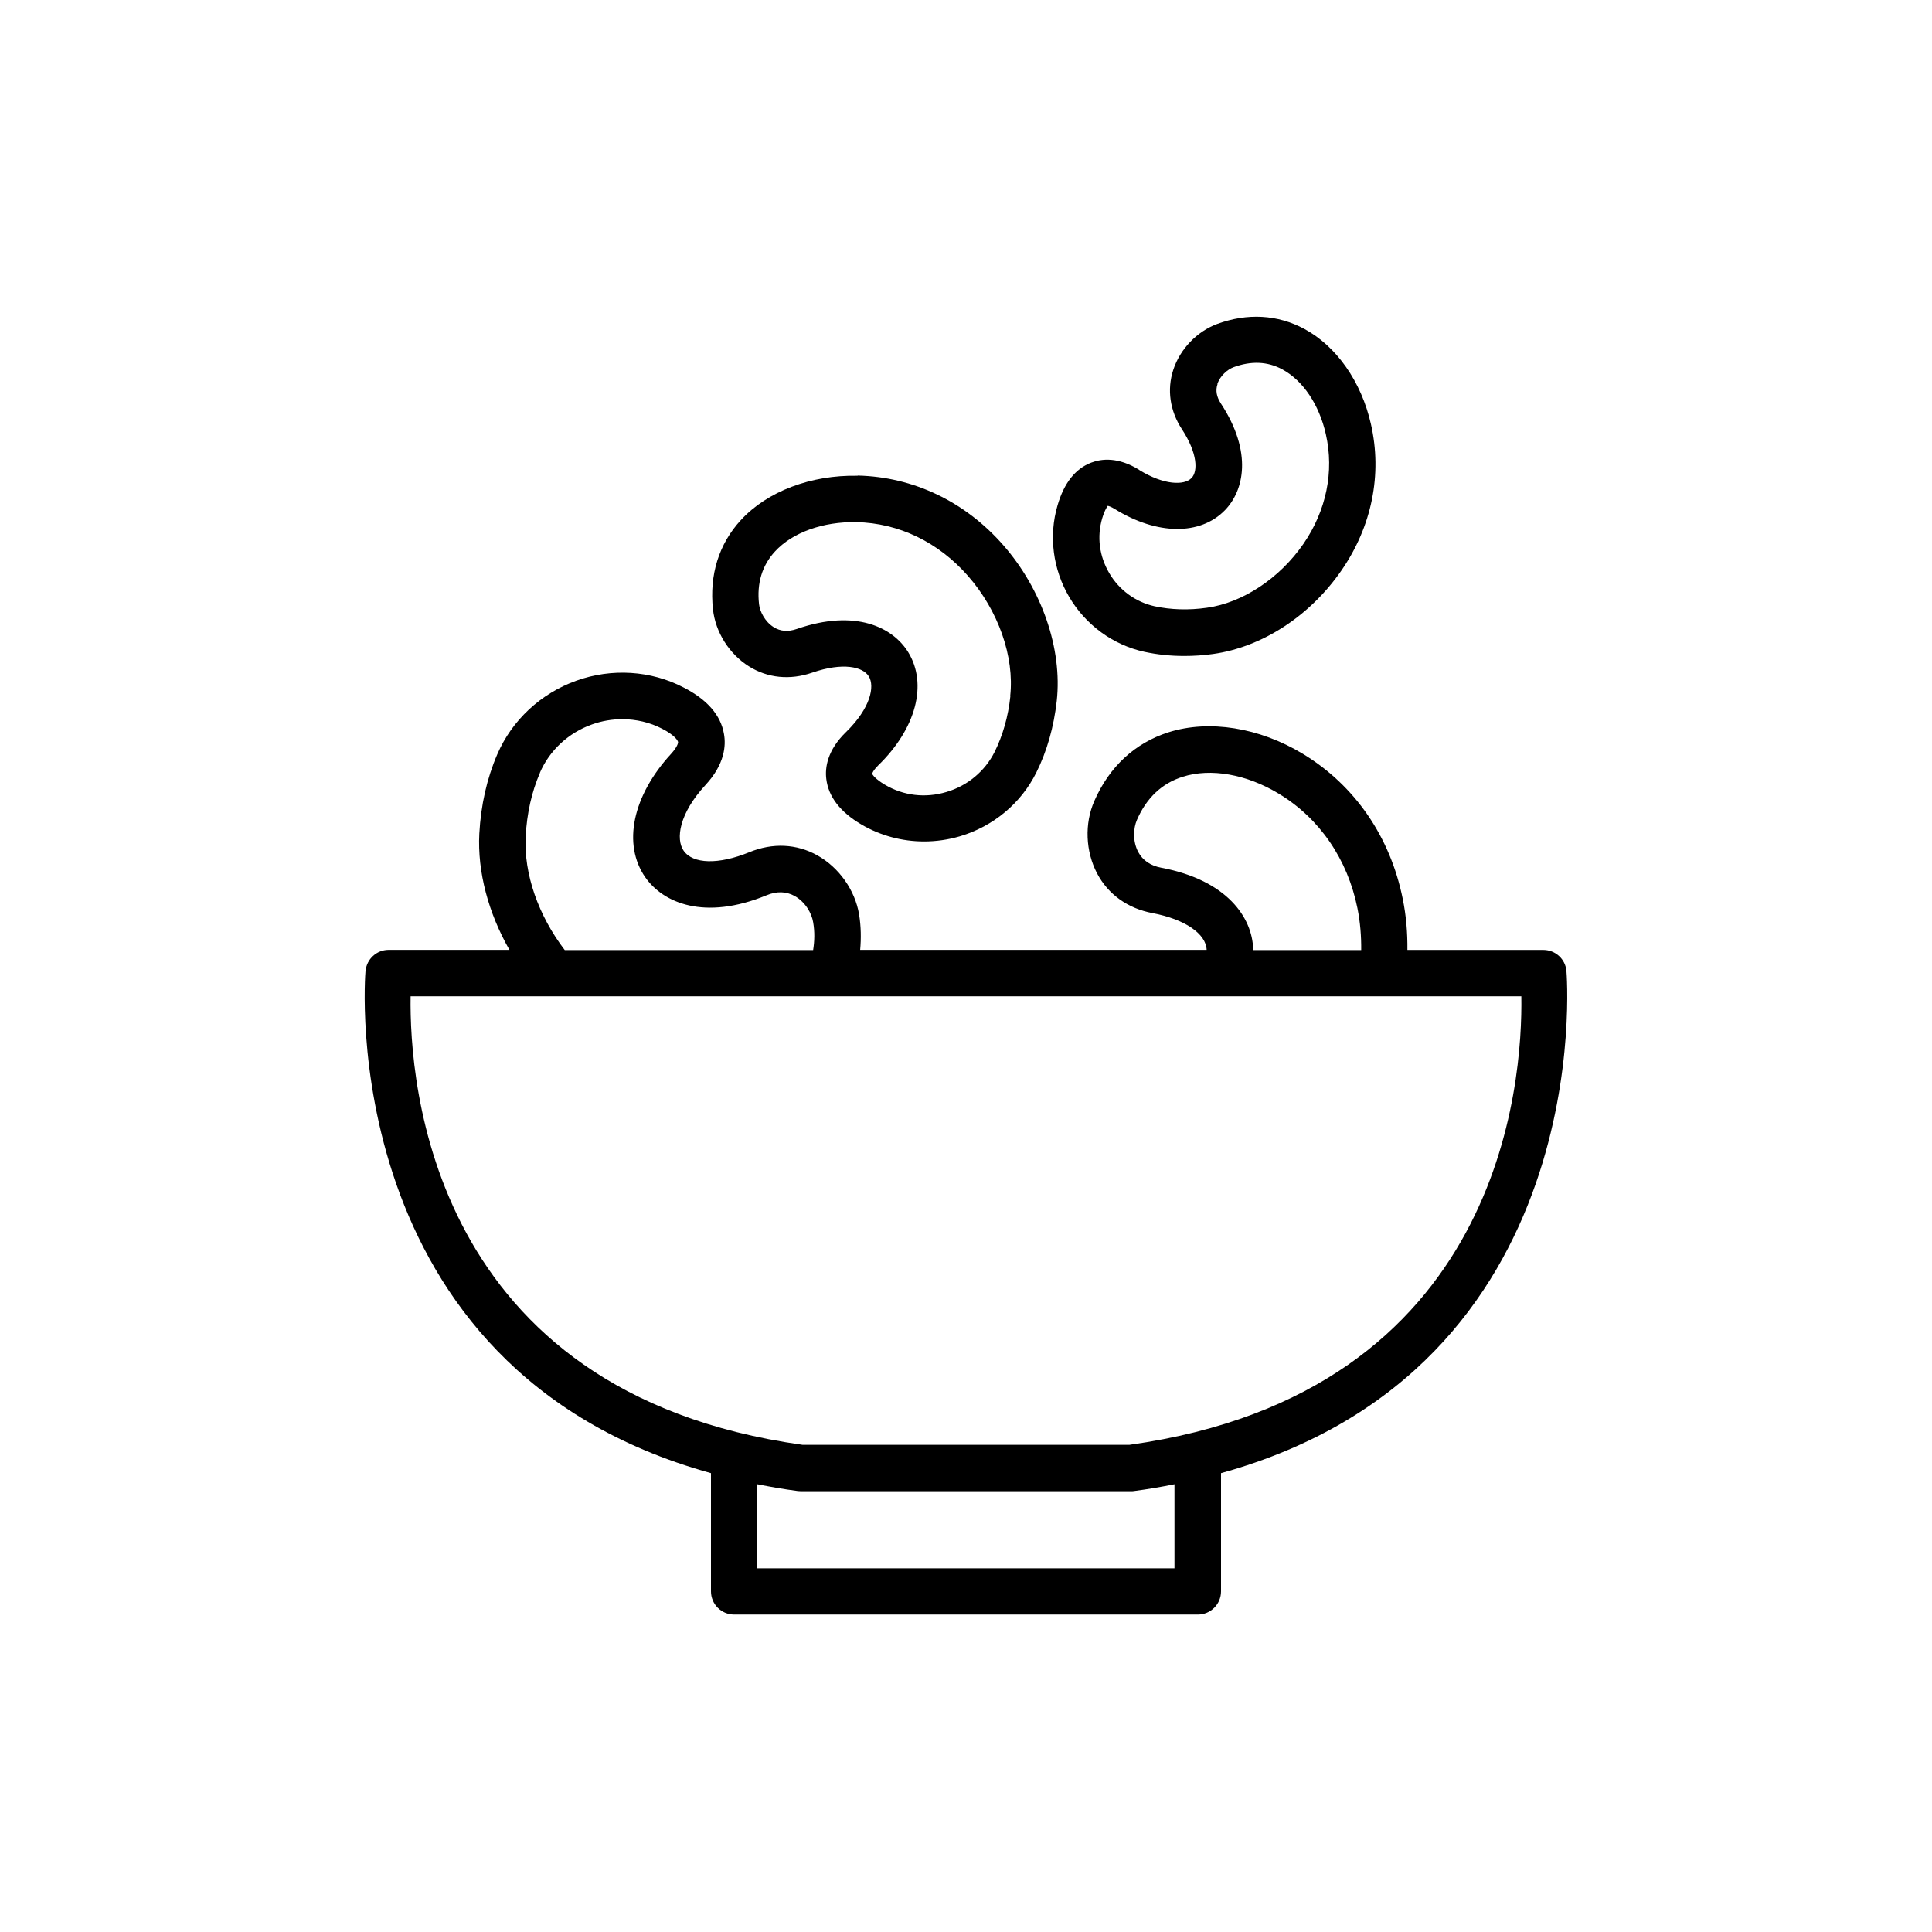 <svg width="32" height="32" viewBox="0 0 32 32" fill="none" xmlns="http://www.w3.org/2000/svg">
<path d="M18.87 7.783C18.519 7.565 18.245 7.598 18.076 7.662C17.812 7.762 17.623 8 17.516 8.371C17.367 8.876 17.439 9.429 17.71 9.889C17.984 10.353 18.437 10.683 18.954 10.796C19.167 10.842 19.387 10.865 19.612 10.865C19.771 10.865 19.932 10.855 20.093 10.832C20.902 10.719 21.696 10.204 22.216 9.452C22.723 8.72 22.897 7.857 22.707 7.025C22.549 6.323 22.137 5.735 21.604 5.448C21.161 5.21 20.662 5.182 20.16 5.366C19.825 5.491 19.546 5.78 19.433 6.126C19.326 6.454 19.377 6.805 19.576 7.109C19.837 7.508 19.843 7.808 19.735 7.918C19.615 8.043 19.277 8.036 18.87 7.785L18.87 7.783ZM20.163 6.362C20.209 6.221 20.334 6.119 20.429 6.083C20.721 5.975 20.995 5.985 21.241 6.119C21.581 6.303 21.85 6.702 21.96 7.191C22.101 7.811 21.968 8.459 21.586 9.012C21.192 9.58 20.582 9.984 19.991 10.066C19.684 10.11 19.39 10.099 19.121 10.041C18.811 9.972 18.537 9.774 18.373 9.493C18.207 9.211 18.166 8.889 18.256 8.584C18.302 8.43 18.348 8.384 18.345 8.379C18.361 8.379 18.402 8.392 18.468 8.433C19.164 8.863 19.879 8.871 20.288 8.451C20.603 8.128 20.752 7.493 20.222 6.684C20.15 6.574 20.13 6.467 20.166 6.362L20.163 6.362Z" fill="black"/>
<path d="M14.203 7.88C13.432 7.865 12.708 8.138 12.27 8.615C11.906 9.011 11.748 9.521 11.809 10.092C11.85 10.471 12.078 10.832 12.403 11.036C12.713 11.231 13.084 11.269 13.453 11.141C13.965 10.965 14.293 11.044 14.39 11.203C14.492 11.369 14.418 11.73 14.014 12.124C13.701 12.427 13.663 12.716 13.686 12.902C13.722 13.197 13.916 13.45 14.27 13.658C14.585 13.842 14.943 13.937 15.306 13.937C15.504 13.937 15.703 13.909 15.898 13.852C16.451 13.688 16.912 13.305 17.165 12.795C17.342 12.439 17.454 12.042 17.503 11.61C17.598 10.747 17.257 9.759 16.617 9.029C15.985 8.307 15.127 7.898 14.208 7.877L14.203 7.88ZM16.735 11.53C16.699 11.871 16.609 12.181 16.474 12.454C16.315 12.772 16.026 13.015 15.675 13.118C15.324 13.223 14.963 13.179 14.656 12.997C14.497 12.903 14.449 12.831 14.446 12.815C14.446 12.815 14.454 12.769 14.546 12.677C15.173 12.068 15.368 11.331 15.042 10.801C14.791 10.394 14.175 10.079 13.199 10.417C13.053 10.468 12.925 10.458 12.812 10.386C12.667 10.294 12.585 10.125 12.572 10.007C12.533 9.659 12.623 9.365 12.836 9.134C13.127 8.817 13.634 8.638 14.185 8.648C14.889 8.663 15.544 8.981 16.033 9.539C16.535 10.112 16.804 10.875 16.732 11.53L16.735 11.53Z" fill="black"/>
<path d="M6.054 16.082C6.047 16.151 5.519 22.666 11.776 24.4V26.358C11.776 26.57 11.948 26.742 12.16 26.742H19.84C20.052 26.742 20.224 26.57 20.224 26.358V24.4C26.48 22.666 25.951 16.151 25.945 16.082C25.928 15.885 25.761 15.734 25.564 15.734H23.311C23.314 15.452 23.291 15.168 23.234 14.889C23.027 13.86 22.441 13.007 21.578 12.485C20.859 12.05 20.027 11.916 19.354 12.129C18.798 12.306 18.373 12.7 18.125 13.268C17.961 13.642 17.979 14.1 18.171 14.466C18.355 14.815 18.68 15.047 19.09 15.124C19.625 15.226 19.976 15.465 19.986 15.733H14.247C14.264 15.544 14.262 15.347 14.229 15.145C14.162 14.743 13.896 14.367 13.537 14.167C13.194 13.975 12.795 13.957 12.409 14.116C11.902 14.323 11.477 14.313 11.323 14.09C11.19 13.898 11.246 13.476 11.687 13C12.002 12.659 12.027 12.352 11.991 12.155C11.938 11.845 11.712 11.586 11.323 11.387C10.781 11.105 10.133 11.064 9.547 11.274C8.958 11.484 8.479 11.929 8.236 12.495C8.064 12.894 7.965 13.335 7.939 13.808C7.906 14.441 8.09 15.124 8.438 15.733H6.436C6.239 15.733 6.073 15.885 6.055 16.082L6.054 16.082ZM6.802 16.502H25.198C25.221 17.915 24.88 23.068 18.706 23.931H13.294C7.121 23.068 6.779 17.915 6.801 16.502H6.802ZM8.942 12.8C9.101 12.429 9.416 12.137 9.805 11.999C9.969 11.94 10.138 11.912 10.307 11.912C10.537 11.912 10.765 11.965 10.967 12.07C11.172 12.175 11.228 12.265 11.231 12.291C11.233 12.306 11.218 12.373 11.118 12.483C10.476 13.179 10.307 13.983 10.688 14.531C10.983 14.953 11.664 15.253 12.698 14.828C12.867 14.758 13.023 14.764 13.161 14.84C13.341 14.94 13.445 15.13 13.468 15.273C13.497 15.437 13.491 15.591 13.468 15.736L9.354 15.736C8.919 15.168 8.673 14.474 8.707 13.852C8.727 13.471 8.806 13.118 8.942 12.803L8.942 12.8ZM19.233 14.372C19.054 14.338 18.926 14.249 18.852 14.111C18.757 13.929 18.773 13.714 18.831 13.581C18.99 13.214 19.246 12.974 19.589 12.866C20.052 12.718 20.649 12.823 21.184 13.148C21.857 13.555 22.32 14.231 22.484 15.045C22.53 15.275 22.548 15.508 22.546 15.736H20.756V15.716C20.741 15.204 20.331 14.579 19.233 14.372L19.233 14.372ZM12.544 25.976V24.584C12.762 24.627 12.984 24.666 13.215 24.696C13.232 24.696 13.251 24.699 13.266 24.699H18.732C18.749 24.699 18.767 24.699 18.783 24.696C19.013 24.666 19.238 24.627 19.453 24.584V25.976H12.541H12.544Z" fill="black"/>
</svg>
